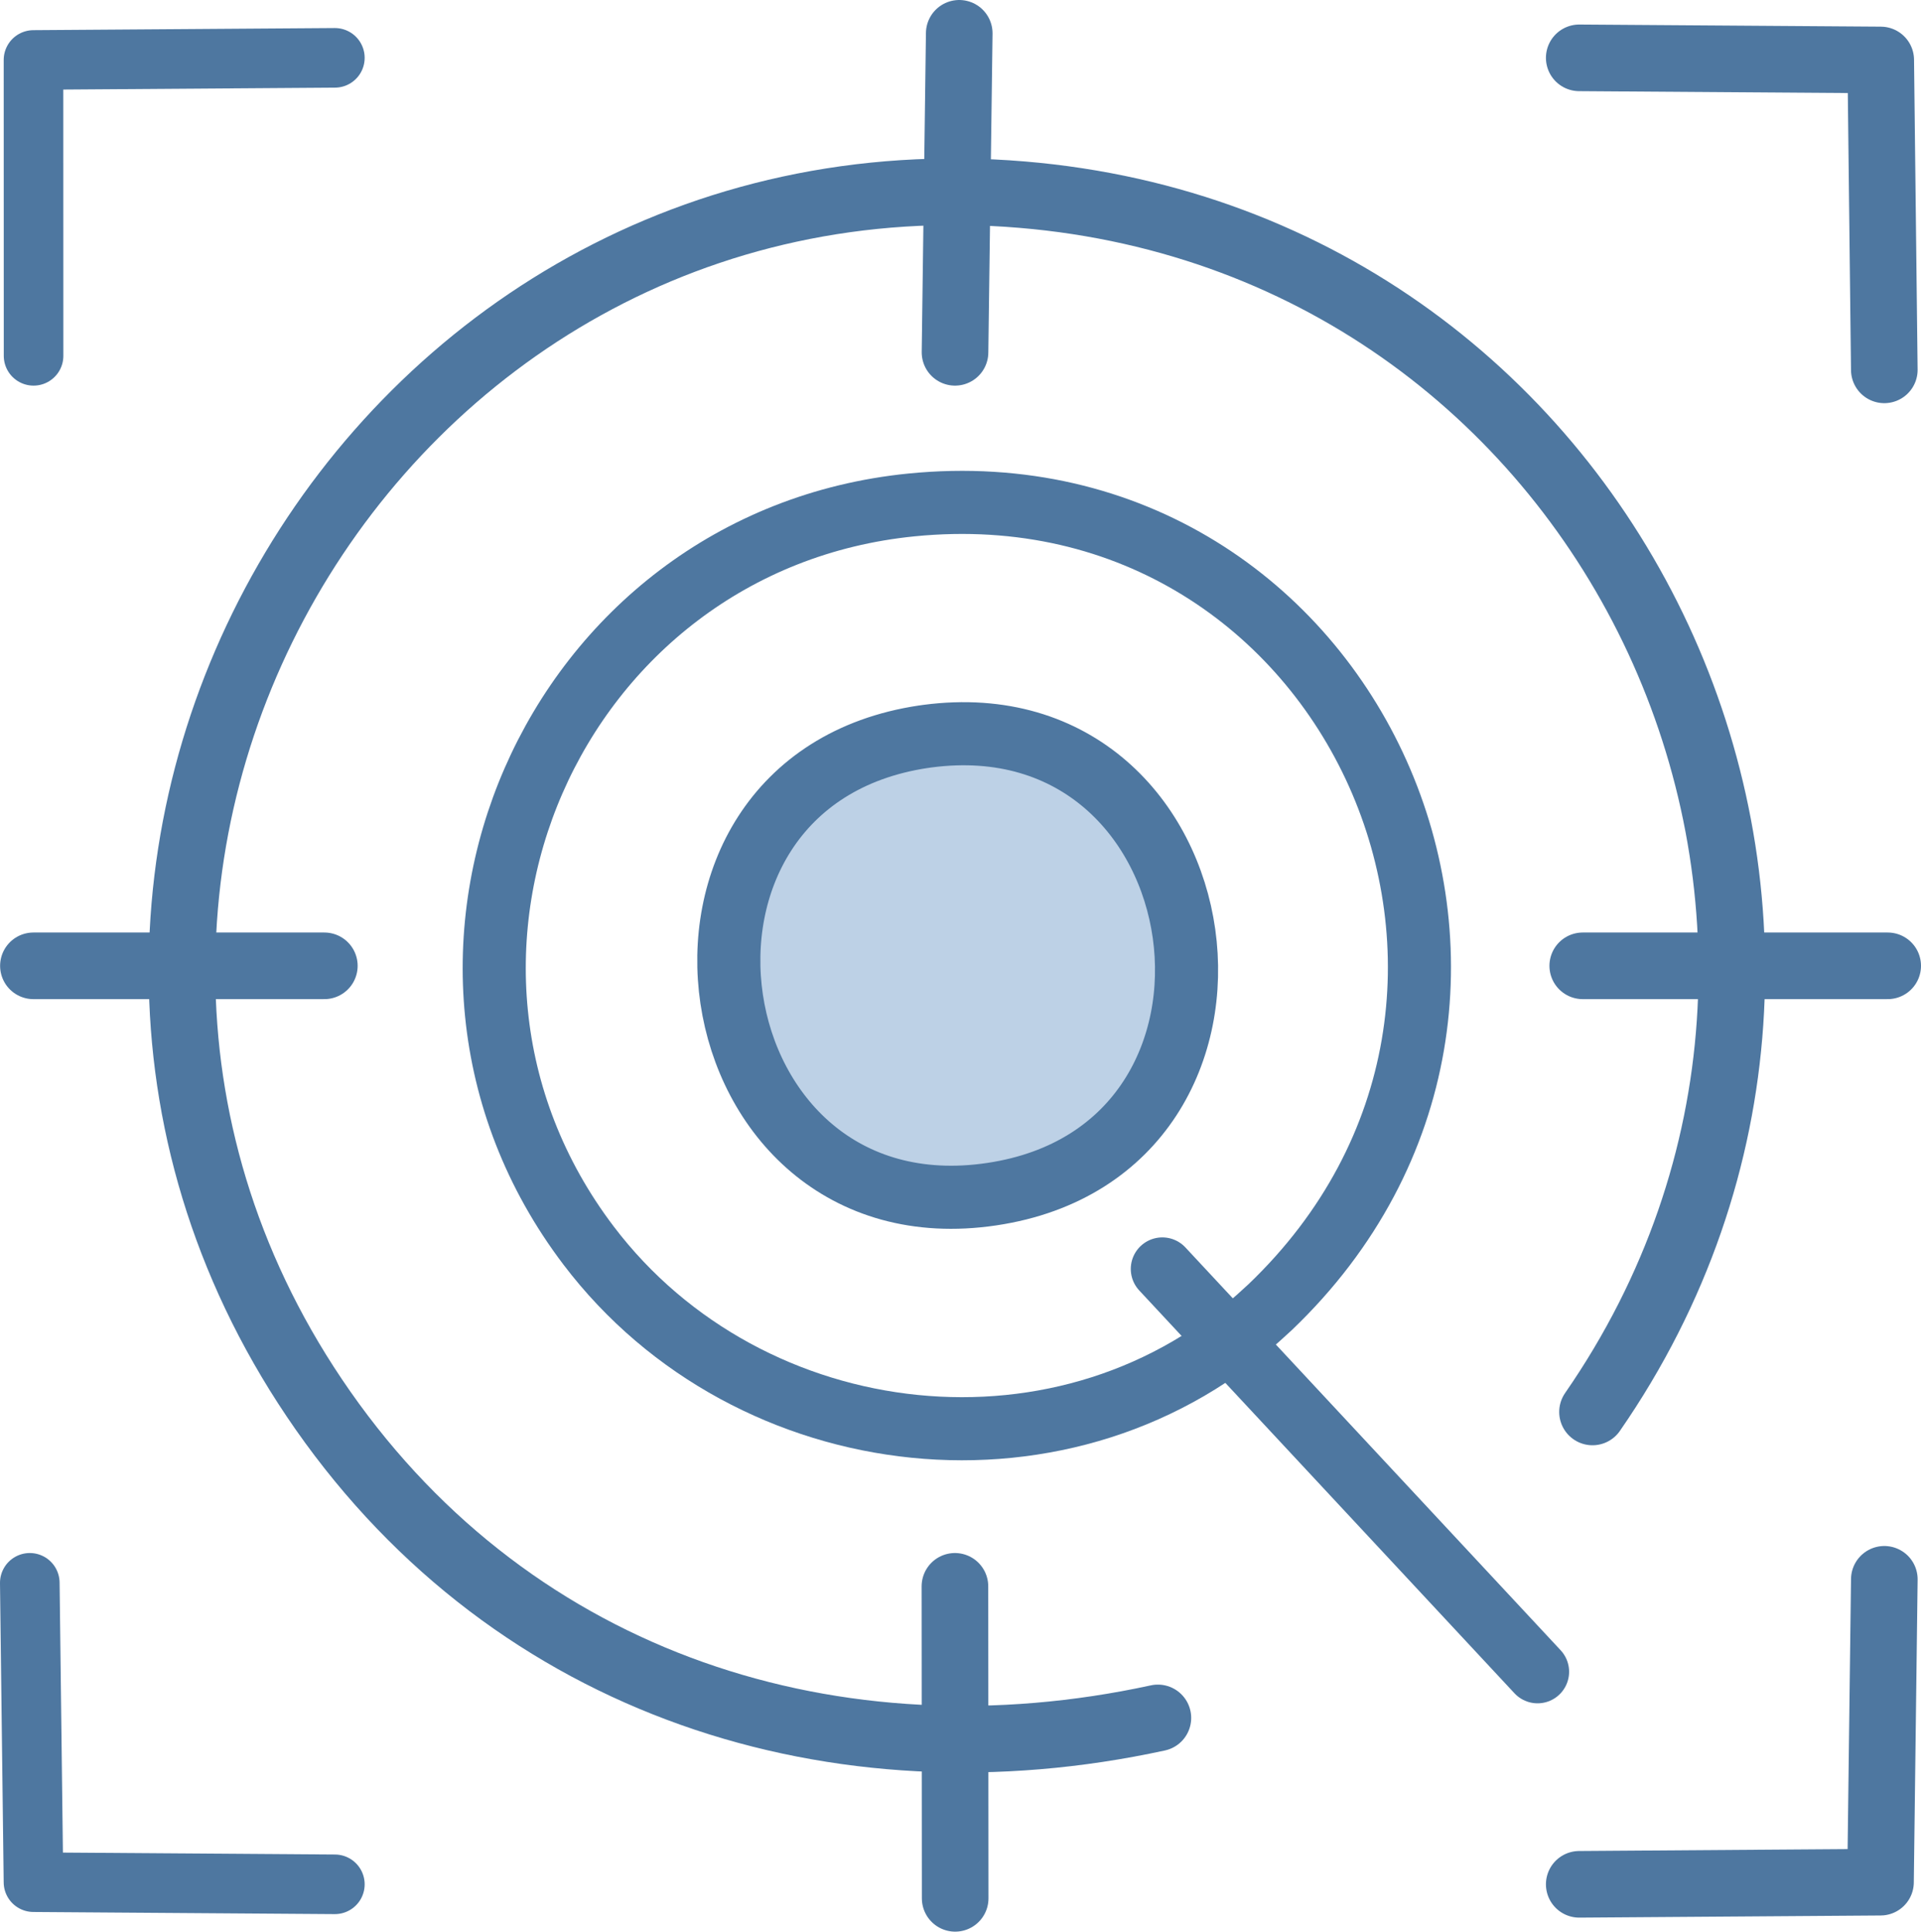 <?xml version="1.0" encoding="UTF-8"?><svg id="uuid-fc086b94-7865-468b-bb90-cf175eddcdad" xmlns="http://www.w3.org/2000/svg" viewBox="0 0 110.573 111.172"><defs><style>.uuid-e234d4ee-434a-4705-9346-3024e39b9095{fill:#bdd1e6;}.uuid-e234d4ee-434a-4705-9346-3024e39b9095,.uuid-47202a80-8465-4acb-bdd0-e2d39745e06b,.uuid-dd7e62e2-0e48-4a2b-872d-b9aa24143b14,.uuid-b5662d47-a9b4-4fb7-bcf3-2e841805483d{stroke:#4e77a0;stroke-linecap:round;stroke-linejoin:round;}.uuid-e234d4ee-434a-4705-9346-3024e39b9095,.uuid-dd7e62e2-0e48-4a2b-872d-b9aa24143b14{stroke-width:3.632px;}.uuid-47202a80-8465-4acb-bdd0-e2d39745e06b{stroke-width:3.834px;}.uuid-47202a80-8465-4acb-bdd0-e2d39745e06b,.uuid-dd7e62e2-0e48-4a2b-872d-b9aa24143b14,.uuid-b5662d47-a9b4-4fb7-bcf3-2e841805483d{fill:none;}.uuid-b5662d47-a9b4-4fb7-bcf3-2e841805483d{stroke-width:3.43px;}</style></defs><g id="uuid-f57ae715-f92d-40f0-85df-93be526d67d5"><path class="uuid-dd7e62e2-0e48-4a2b-872d-b9aa24143b14" d="M52.471,29.06c25.393-2.525,39.284,28.357,20.639,46.171-.054.052-.112.1-.166.151-11.288,10.609-29.802,8.515-39.066-3.699-12.558-16.556-2.085-40.567,18.593-42.623Z"/><path class="uuid-e234d4ee-434a-4705-9346-3024e39b9095" d="M53.16,42.4c.075-.011.15-.022.225-.032,17.234-2.273,20.911,23.796,3.699,26.36-17.353,2.585-21.258-23.747-3.924-26.329Z"/><polyline class="uuid-47202a80-8465-4acb-bdd0-e2d39745e06b" points="108.462 90.894 108.242 108.325 90.901 108.448"/><polyline class="uuid-47202a80-8465-4acb-bdd0-e2d39745e06b" points="90.901 3.329 108.255 3.451 108.461 21.286"/><line class="uuid-47202a80-8465-4acb-bdd0-e2d39745e06b" x1="55.214" y1="1.917" x2="54.971" y2="20.277"/><polyline class="uuid-b5662d47-a9b4-4fb7-bcf3-2e841805483d" points="19.275 3.329 1.928 3.451 1.932 20.479"/><line class="uuid-dd7e62e2-0e48-4a2b-872d-b9aa24143b14" x1="66.904" y1="73.032" x2="88.502" y2="96.215"/><polyline class="uuid-b5662d47-a9b4-4fb7-bcf3-2e841805483d" points="1.715 91.096 1.927 108.325 19.275 108.448"/><path class="uuid-47202a80-8465-4acb-bdd0-e2d39745e06b" d="M66.648,98.871c-18.504,4.021-36.984-1.867-48.059-17.695C-3.014,50.302,21.295,8.046,58.846,11.204c34.398,2.893,52.272,41.957,32.819,70.058"/><line class="uuid-47202a80-8465-4acb-bdd0-e2d39745e06b" x1="54.966" y1="91.298" x2="54.98" y2="109.255"/><line class="uuid-47202a80-8465-4acb-bdd0-e2d39745e06b" x1="91.103" y1="55.586" x2="108.656" y2="55.586"/><line class="uuid-47202a80-8465-4acb-bdd0-e2d39745e06b" x1="1.923" y1="55.586" x2="18.669" y2="55.586"/></g></svg>